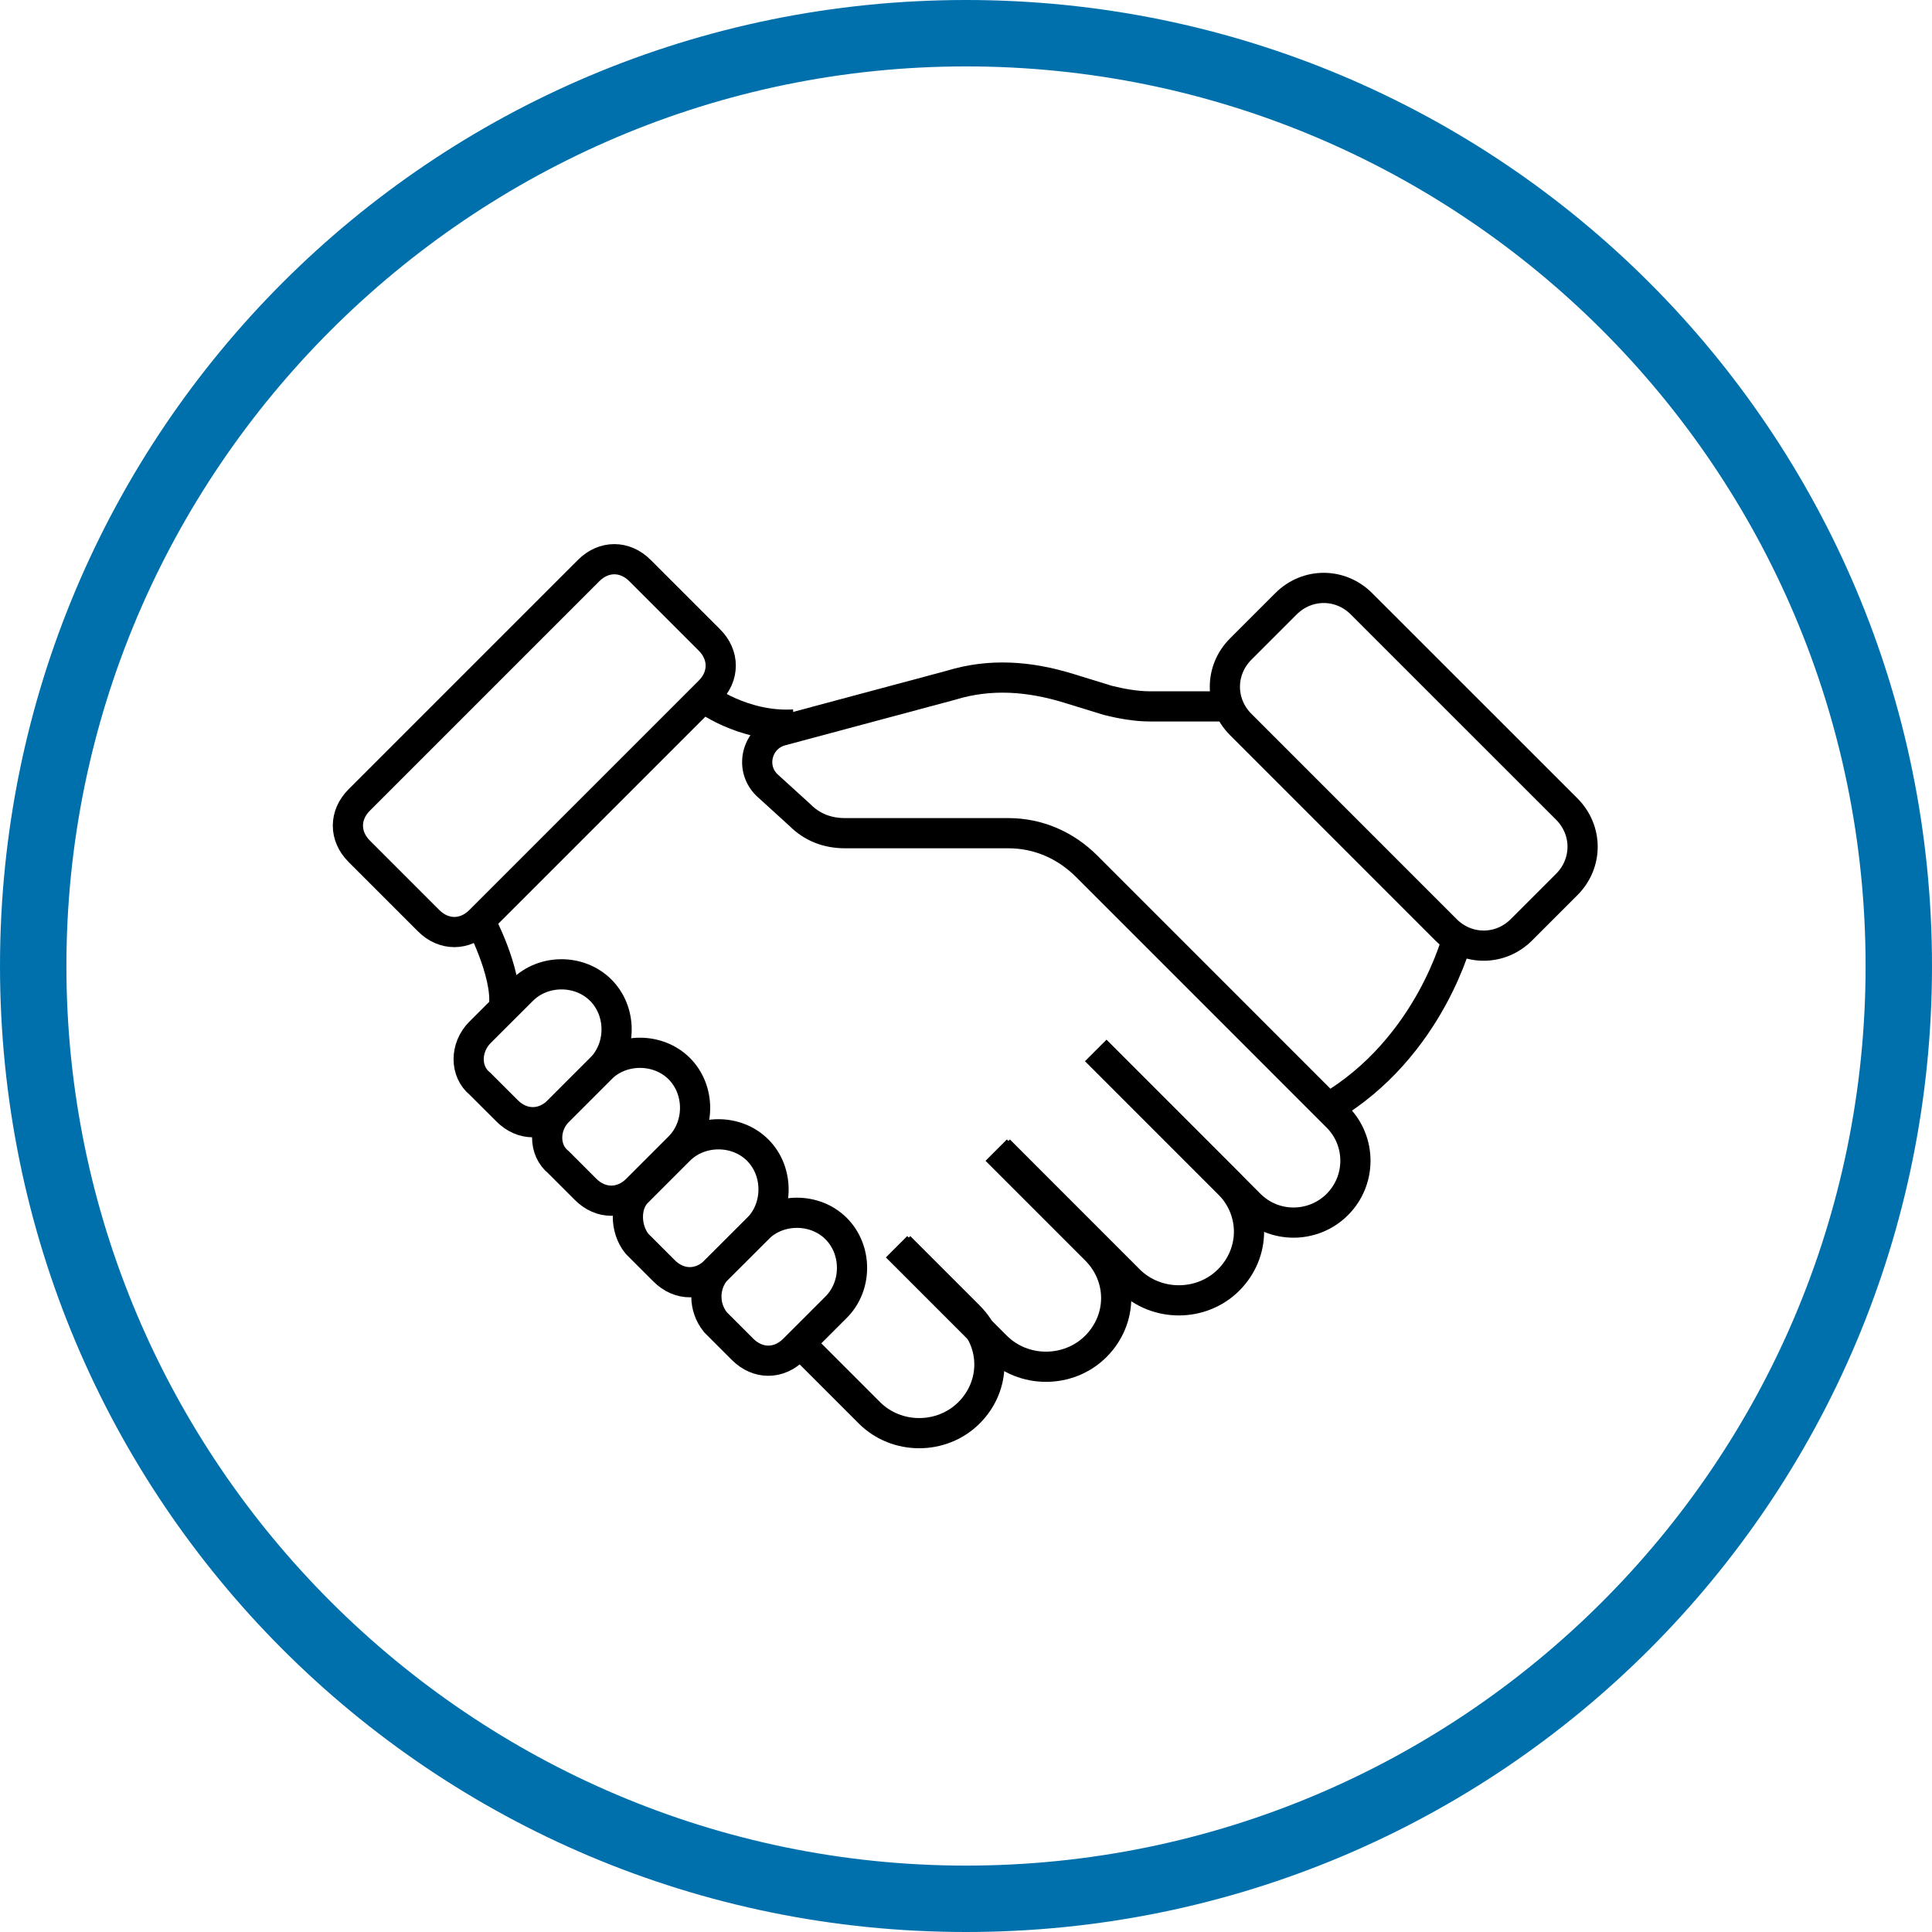 <svg xmlns="http://www.w3.org/2000/svg" fill="none" viewBox="0 0 35 35" height="35" width="35">
<g clip-path="url(#clip0_41_6800)">
<path fill="#0070AD" d="M17.5 1.203C26.469 1.203 33.797 8.477 33.797 17.5C33.797 26.523 26.469 33.797 17.5 33.797C8.531 33.797 1.203 26.469 1.203 17.5C1.203 8.531 8.531 1.203 17.5 1.203ZM17.5 0C7.82 0 0 7.82 0 17.5C0 27.18 7.82 35 17.5 35C27.18 35 35 27.18 35 17.5C35 7.82 27.18 0 17.5 0Z"></path>
<path stroke-miterlimit="10" stroke-width="0.547" stroke="black" d="M19.852 19.031L22.258 21.438C22.75 21.93 22.75 22.695 22.258 23.188C21.766 23.68 20.945 23.68 20.453 23.188L18.102 20.836"></path>
<path stroke-miterlimit="10" stroke-width="0.547" stroke="black" d="M18.047 20.836L19.852 22.641C20.344 23.133 20.344 23.898 19.852 24.391C19.359 24.883 18.539 24.883 18.047 24.391L16.242 22.586"></path>
<path stroke-miterlimit="10" stroke-width="0.547" stroke="black" d="M16.297 22.586L17.555 23.844C18.047 24.336 18.047 25.102 17.555 25.594C17.062 26.086 16.242 26.086 15.75 25.594L14.492 24.336"></path>
<path stroke-miterlimit="10" stroke-width="0.547" stroke="black" d="M8.695 19.633L9.188 20.125C9.461 20.398 9.844 20.398 10.117 20.125L10.883 19.359C11.266 18.977 11.266 18.32 10.883 17.938C10.5 17.555 9.844 17.555 9.461 17.938L8.695 18.703C8.422 18.977 8.422 19.414 8.695 19.633Z"></path>
<path stroke-miterlimit="10" stroke-width="0.547" stroke="black" d="M10.117 21.055L10.609 21.547C10.883 21.82 11.266 21.82 11.539 21.547L12.305 20.781C12.688 20.398 12.688 19.742 12.305 19.359C11.922 18.977 11.266 18.977 10.883 19.359L10.117 20.125C9.844 20.398 9.844 20.836 10.117 21.055Z"></path>
<path stroke-miterlimit="10" stroke-width="0.547" stroke="black" d="M11.539 22.531L12.031 23.023C12.305 23.297 12.688 23.297 12.961 23.023L13.727 22.258C14.109 21.875 14.109 21.219 13.727 20.836C13.344 20.453 12.688 20.453 12.305 20.836L11.539 21.602C11.32 21.82 11.32 22.258 11.539 22.531Z"></path>
<path stroke-miterlimit="10" stroke-width="0.547" stroke="black" d="M12.961 23.953L13.453 24.445C13.727 24.719 14.109 24.719 14.383 24.445L15.148 23.68C15.531 23.297 15.531 22.641 15.148 22.258C14.766 21.875 14.109 21.875 13.727 22.258L12.961 23.023C12.742 23.297 12.742 23.68 12.961 23.953Z"></path>
<path stroke-miterlimit="10" stroke-width="0.547" stroke="black" d="M8.695 16.68C8.695 16.68 9.188 17.609 9.133 18.211"></path>
<path stroke-miterlimit="10" stroke-width="0.547" stroke="black" d="M26.414 16.953C26.414 16.953 25.922 18.977 24.062 20.07"></path>
<path stroke-miterlimit="10" stroke-width="0.547" stroke="black" d="M22.203 12.797H20.836C20.562 12.797 20.289 12.742 20.07 12.688L19.359 12.469C18.648 12.25 17.938 12.195 17.227 12.414L14.164 13.235C13.727 13.344 13.562 13.891 13.891 14.219L14.492 14.766C14.711 14.985 14.984 15.094 15.312 15.094H18.266C18.812 15.094 19.305 15.313 19.688 15.695L24.227 20.235C24.664 20.672 24.664 21.383 24.227 21.82C23.789 22.258 23.078 22.258 22.641 21.82L19.852 19.031"></path>
<path stroke-miterlimit="10" stroke-width="0.547" stroke="black" d="M12.742 12.633C12.742 12.633 13.453 13.18 14.383 13.125"></path>
<path stroke-miterlimit="10" stroke-width="0.547" stroke="black" d="M12.852 12.523L8.695 16.68C8.422 16.953 8.039 16.953 7.766 16.68L6.508 15.422C6.234 15.148 6.234 14.766 6.508 14.492L10.664 10.336C10.938 10.062 11.32 10.062 11.594 10.336L12.852 11.594C13.125 11.867 13.125 12.25 12.852 12.523Z"></path>
<path stroke-miterlimit="10" stroke-width="0.547" stroke="black" d="M24.664 10.938L28.383 14.656C28.766 15.039 28.766 15.641 28.383 16.023L27.562 16.844C27.18 17.227 26.578 17.227 26.195 16.844L22.477 13.125C22.094 12.742 22.094 12.141 22.477 11.758L23.297 10.938C23.68 10.555 24.281 10.555 24.664 10.938Z"></path>
</g>
<defs>
<clipPath id="clip0_41_6800">
<rect fill="white" height="35" width="35"></rect>
</clipPath>
</defs>
</svg>
